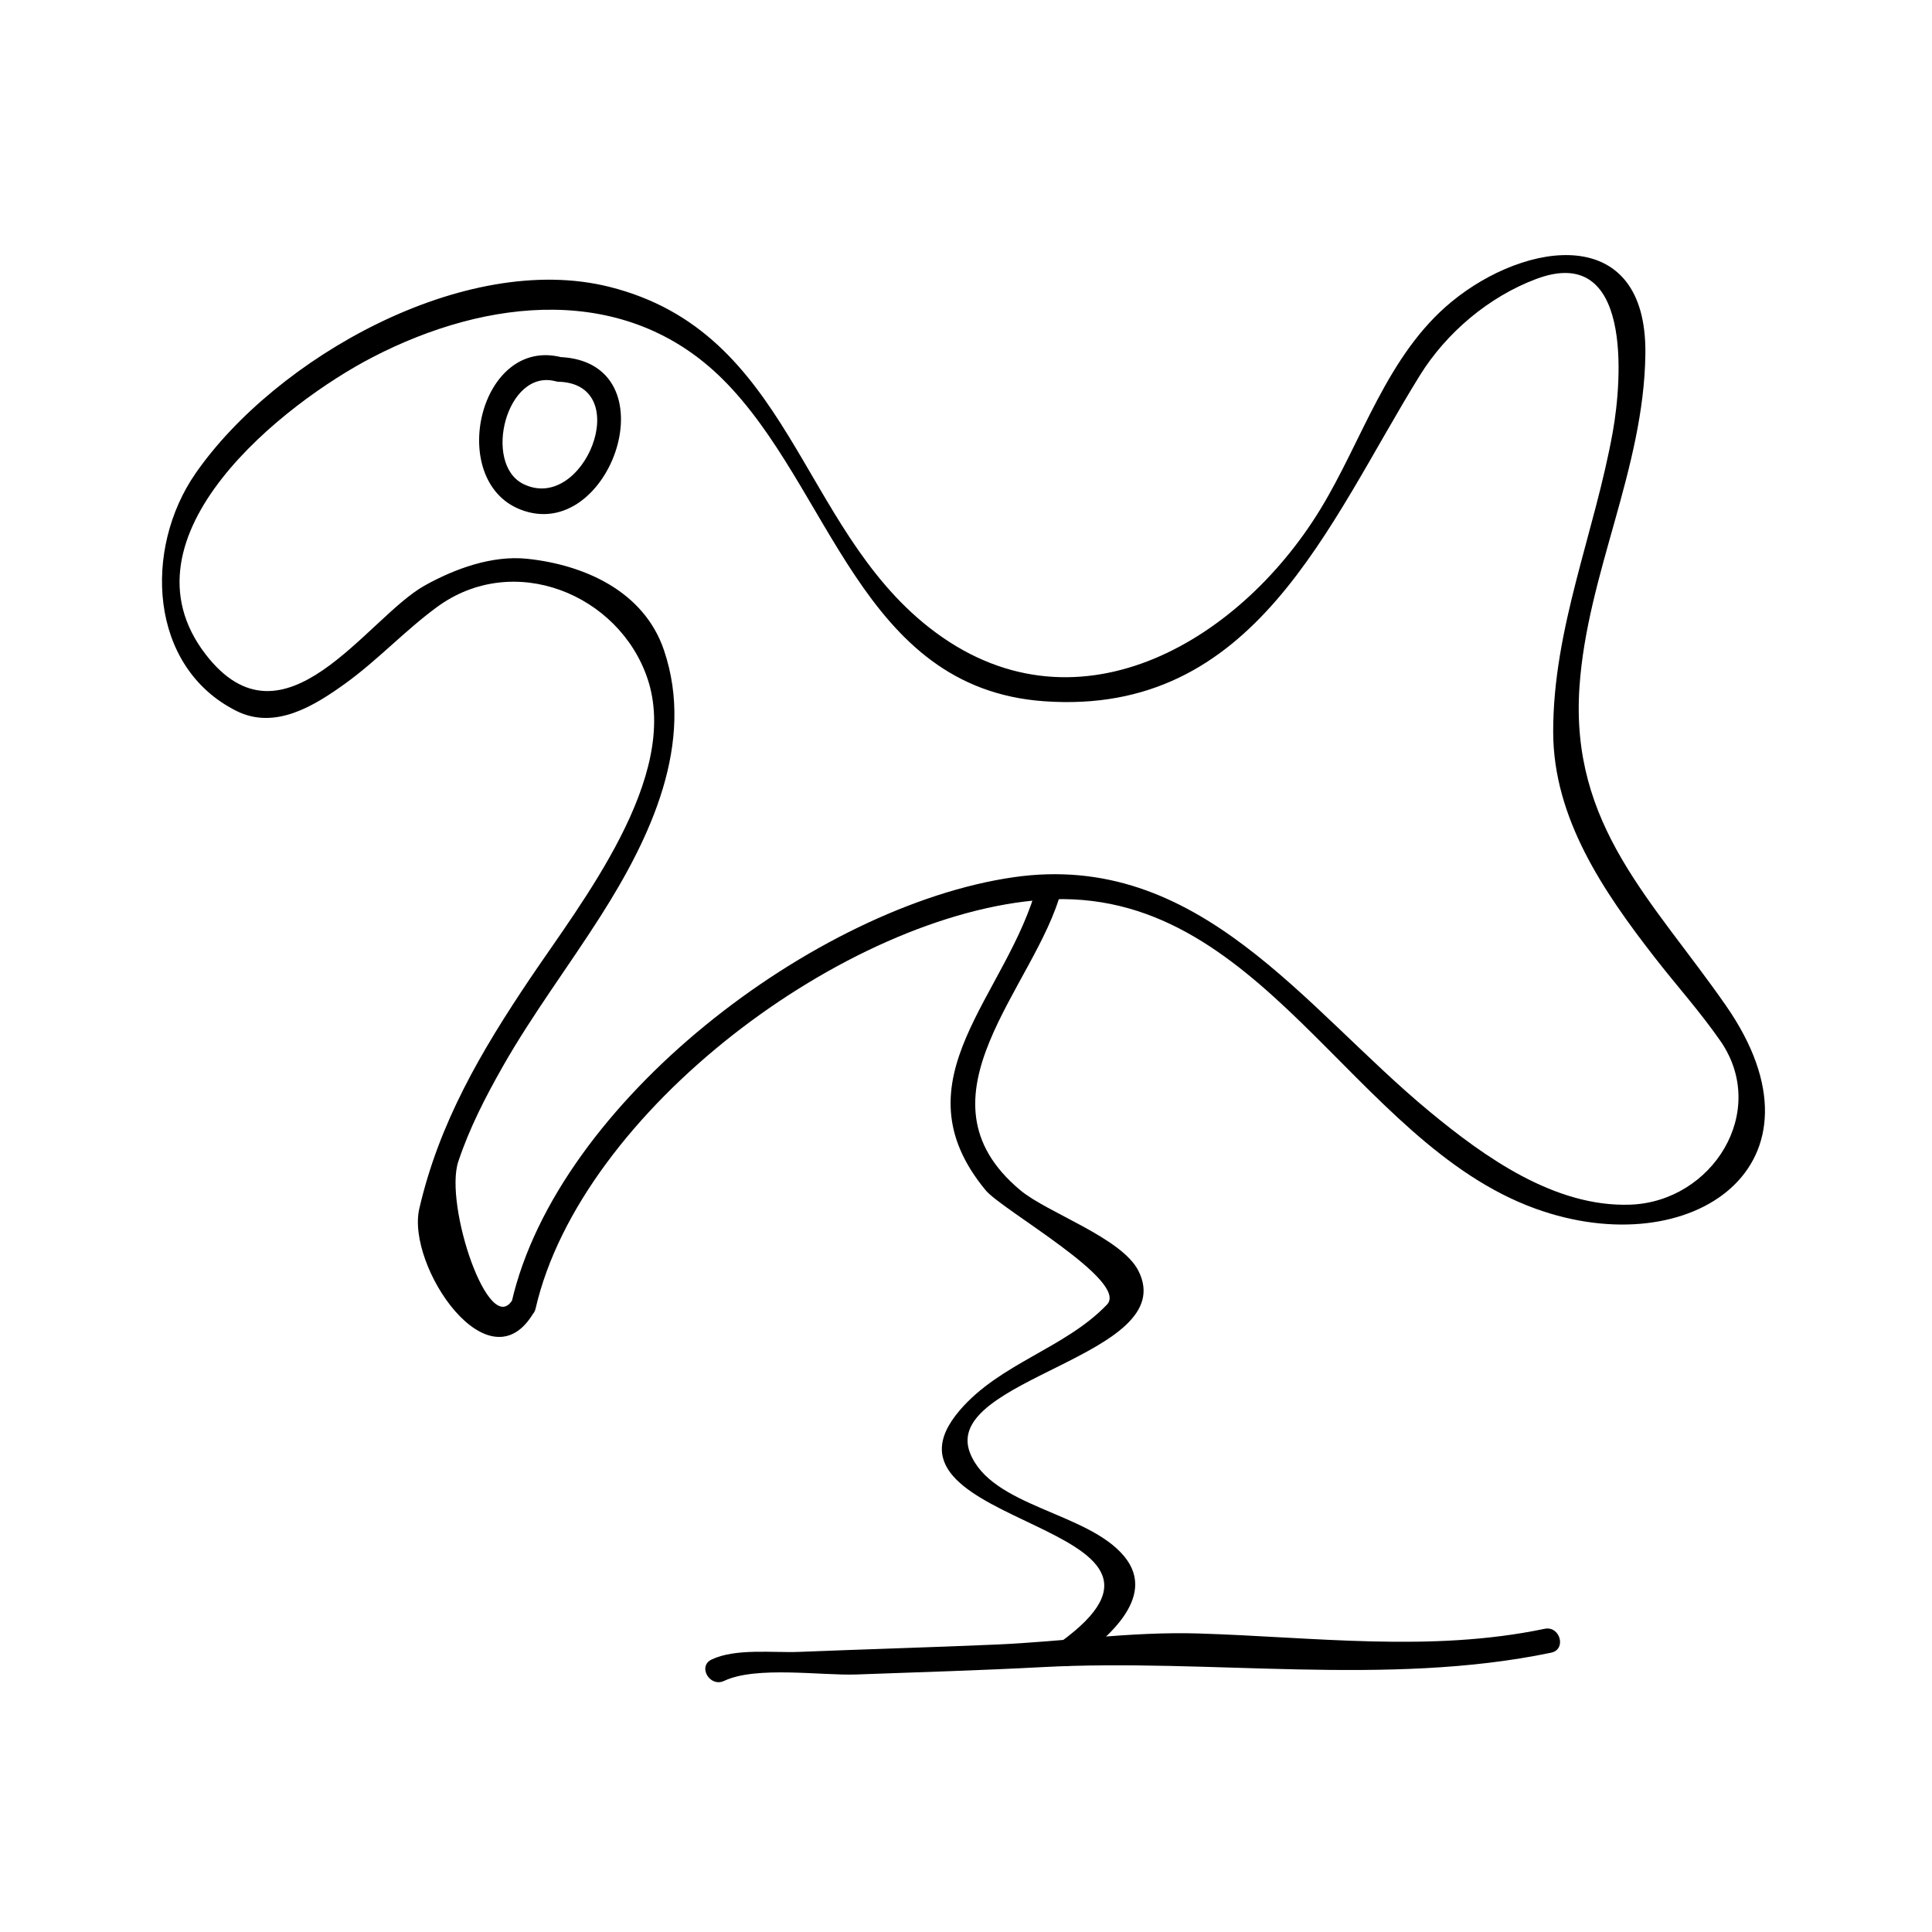 <?xml version="1.0" encoding="UTF-8"?>
<!-- Uploaded to: ICON Repo, www.iconrepo.com, Generator: ICON Repo Mixer Tools -->
<svg fill="#000000" width="800px" height="800px" version="1.1" viewBox="144 144 512 512" xmlns="http://www.w3.org/2000/svg">
 <g>
  <path d="m335.91 589.45c8.484-4.019 25.84-1.359 35.047-1.695 16.43-0.605 32.867-1.074 49.289-1.953 44.258-2.356 91.34 5.258 134.82-3.824 4.141-0.867 2.387-7.191-1.742-6.324-30.266 6.324-61.133 2.168-91.727 1.234-17.941-0.547-35.734 2.164-53.641 2.938-17.398 0.75-34.809 1.242-52.211 1.945-6.789 0.273-16.777-1.008-23.148 2.012-3.82 1.809-0.488 7.469 3.312 5.668z"/>
  <path d="m428.24 584.9c8.047-5.805 22.953-17.336 13.648-28.504-9.781-11.738-35.105-12.992-40.805-27.305-7.883-19.801 55.98-25.68 44.625-48.285-4.414-8.789-24.098-15.359-31.305-21.375-29.566-24.672 4.168-53.906 10.863-79.434 1.074-4.094-5.254-5.832-6.324-1.742-7.809 29.746-38.086 51.766-13.707 81.207 4.32 5.215 38.074 24.047 32.129 30.266-11.105 11.609-28.297 15.496-39.02 28.016-26.832 31.332 70.922 29.488 26.574 61.492-3.387 2.453-0.117 8.145 3.32 5.664z"/>
  <path d="m285.94 490.78c12.023-52.297 82.246-104.75 134.55-108.34 57.871-3.961 81.648 64.199 130.38 81.852 41.332 14.973 79.953-11.461 50.531-53.785-19.414-27.93-41.348-47.668-38.824-84.504 2.066-30.086 17.113-57.777 17.465-88.281 0.398-34.77-31.707-29.887-51.305-13.801-17.246 14.16-23.633 36.762-34.914 55.176-21.859 35.664-65.586 61.012-103.54 31.242-34.594-27.117-36.68-78.273-84.797-90.324-38.395-9.613-88.586 18.996-109.68 49.457-13.832 19.98-12.438 51.262 10.844 62.93 10.301 5.164 20.781-1.449 28.863-7.273 8.551-6.168 15.77-14 24.293-20.258 20.289-14.883 48.207-3.422 55.766 18.895 8.863 26.176-17.508 59.328-31.184 79.672-12.922 19.223-24.035 38.148-29.277 60.902-3.488 15.172 18.656 48.098 30.492 27.227 2.09-3.684-3.578-6.992-5.664-3.312-6.215 10.957-18.309-24.949-14.488-36.434 2.945-8.844 7.223-17.152 11.809-25.223 7.82-13.754 17.438-26.52 25.93-39.859 13.215-20.762 25.102-45.836 16.766-70.438-5.301-15.656-21.148-22.625-36.215-24.215-9.336-0.988-19.285 2.664-27.254 7.121-15.246 8.535-37.262 45.152-58.012 18.176-24.113-31.352 20.957-66.676 44.348-78.762 30.293-15.656 66.938-19.727 92.68 5.856 28.773 28.602 36.473 81.879 85.172 85.359 55.969 4 75.098-46.727 99.555-86.277 7.059-11.414 18.375-20.945 30.906-25.637 25.48-9.547 22.754 26.648 20.27 40.523-4.797 26.75-15.844 52.059-15.797 79.559 0.043 22.875 13.402 42.348 26.832 59.637 5.824 7.504 11.988 14.316 17.449 22.172 13.031 18.746-2.125 42.668-23.863 43.434-20.012 0.703-38.629-12.637-53.23-24.715-33.246-27.504-61.086-69.184-110.25-62.051-52.391 7.598-120.71 59.344-132.95 112.56-0.934 4.121 5.394 5.867 6.34 1.742z"/>
  <path d="m293.01 238.73c-21.973-5.867-30.773 32.57-11.121 40.293 24.059 9.457 40.551-39.367 10.25-40.414-4.234-0.148-4.219 6.414 0 6.559 20.203 0.699 6.559 35.031-9.461 27.09-10.816-5.363-4.481-30.695 8.59-27.207 4.094 1.102 5.824-5.227 1.742-6.32z"/>
 </g>
</svg>